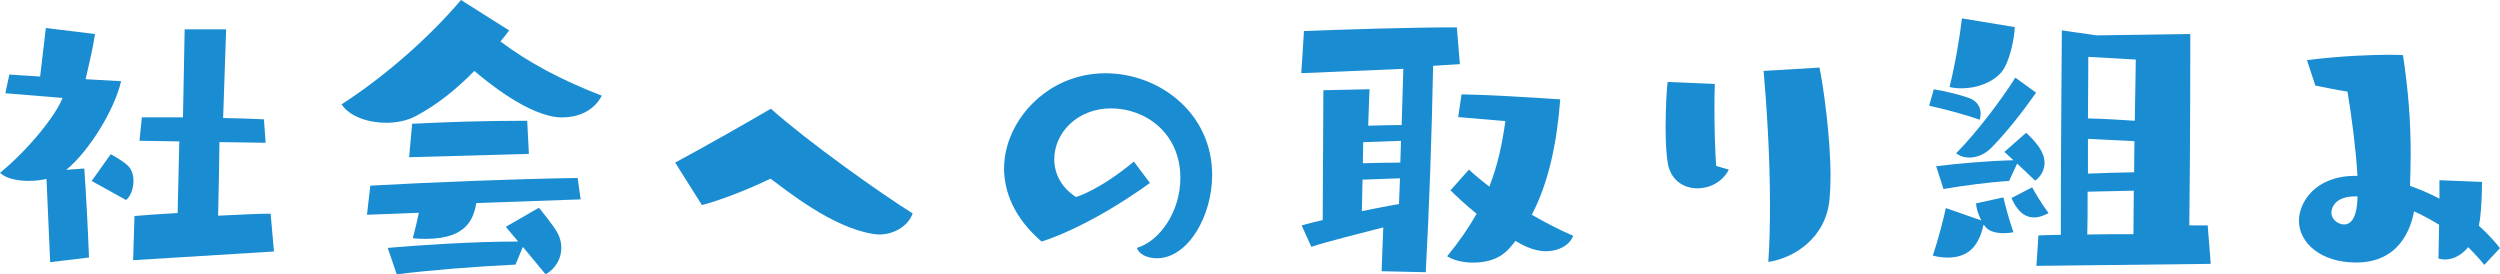 <?xml version="1.0" encoding="UTF-8"?>
<svg id="_レイヤー_2" data-name="レイヤー 2" xmlns="http://www.w3.org/2000/svg" viewBox="0 0 298.93 32.79">
  <defs>
    <style>
      .cls-1 {
        fill: #198cd2;
        stroke-width: 0px;
      }
    </style>
  </defs>
  <g id="_レイヤー_1-2" data-name="レイヤー 1">
    <g>
      <path class="cls-1" d="M6,31.35l-.44-9.96c-.68.16-1.4.24-2.12.24-1.44,0-2.76-.32-3.44-.96,3.64-3,6.76-7.04,7.48-8.96l-6.84-.56.48-2.24s1.6.12,3.68.24l.68-5.8,5.88.72c-.2,1.4-.68,3.52-1.12,5.4l4.24.24c-.84,3.56-3.88,8.4-6.56,10.6l2.16-.16c.2,2.92.44,7.2.56,10.64l-4.64.56ZM10.96,21.64l2.28-3.2s1.44.76,2.08,1.4c.44.44.64,1.12.64,1.8,0,.88-.32,1.8-.88,2.28l-4.12-2.28ZM15.92,31.11l.16-5.28c1.36-.12,3.08-.24,5.16-.36l.2-8.56-4.76-.08.28-2.8h4.92l.2-10.52h4.96l-.36,10.6c1.8.04,3.48.08,4.88.16l.2,2.8-5.52-.08c-.04,2.8-.08,5.72-.16,8.8,2.8-.12,4.52-.24,6.28-.24l.4,4.52-16.84,1.04Z"/>
      <path class="cls-1" d="M60.88,3.64c-.32.44-.68.88-1.04,1.32,3.36,2.52,7.24,4.6,12.12,6.48-1,1.92-2.96,2.6-4.76,2.6-3.92,0-9.36-4.6-10.48-5.56-2.16,2.2-4.44,4.04-7,5.4-.96.52-2.24.8-3.52.8-2.16,0-4.36-.72-5.36-2.2,5.32-3.44,10.6-8.12,14.28-12.48l5.76,3.64ZM56.96,24.28c-.32,1.6-.88,4.28-6.04,4.28-.48,0-1,0-1.56-.08.28-1.04.52-2.04.72-3.04l-6.2.24.4-3.48c7.16-.4,17.04-.8,24.79-.92l.36,2.56-12.48.44ZM62.52,29.52l-.88,2.12c-4.36.2-10.08.64-14.2,1.16l-1.08-3.16c4.28-.36,10.24-.76,15.6-.76l-1.48-1.76,3.96-2.28s1.84,2.2,2.28,3.12c.28.56.4,1.12.4,1.68,0,1.28-.68,2.48-1.88,3.16l-2.72-3.28ZM48.92,18.8l.36-4c4.08-.2,8.2-.36,13.76-.36l.2,3.96-14.32.4Z"/>
      <path class="cls-1" d="M80.73,19.44c3.08-1.64,9-5,11.44-6.44,4.6,4.08,13.12,10.12,16.96,12.52-.48,1.4-2.12,2.52-4,2.52-.28,0-.52-.04-.8-.08-4.88-.8-10.24-5.16-12.2-6.6-2.8,1.36-6.16,2.64-8.2,3.16l-3.2-5.08Z"/>
      <path class="cls-1" d="M137.5,21.88c-7.68,5.52-12.96,7-12.96,7-3.2-2.76-4.48-5.84-4.48-8.76,0-5.52,5.04-11.36,12.12-11.36,6.44,0,12.76,4.76,12.76,12.16,0,4.96-2.92,9.96-6.6,9.96-1.16,0-2.16-.48-2.4-1.24,2.8-.84,5.2-4.4,5.2-8.36,0-5.4-4.2-8.32-8.28-8.32s-6.8,2.96-6.8,6.08c0,1.68.8,3.36,2.6,4.52,0,0,2.72-.76,6.92-4.24l1.92,2.56Z"/>
      <path class="cls-1" d="M165.2,32.43l.2-5.24c-3.12.8-6.76,1.72-8.6,2.32l-1.16-2.56c.76-.2,1.6-.44,2.52-.64l.08-15.52,5.52-.12s-.08,1.56-.16,4.36c1.36-.04,2.8-.08,4-.08l.2-6.72-12.2.52.32-5.04c3.96-.16,12.56-.44,18.28-.44l.36,4.4-3.2.2c-.16,8.2-.44,16.48-.88,24.68l-5.28-.12ZM167.4,21.32l-4.48.16-.08,3.76c1.48-.28,3-.6,4.44-.84l.12-3.08ZM167.52,16.84l-4.52.16-.04,2.52c1.36-.04,3.08-.08,4.48-.08l.08-2.6ZM175.64,20.28c.68.64,1.52,1.32,2.44,2.04,1.04-2.64,1.56-5.24,1.92-7.84l-5.64-.48.4-2.72c2.68.04,7.72.32,11.8.6-.4,5.2-1.36,9.88-3.4,13.8,1.6.92,3.28,1.8,4.96,2.52-.52,1.24-1.88,1.84-3.28,1.84-1.52,0-3-.84-3.64-1.24-.84,1.12-1.96,2.6-5.08,2.6-1.2,0-2.32-.28-3.08-.76,1.44-1.76,2.6-3.44,3.52-5.08-1.32-1.08-2.44-2.12-3.12-2.8l2.2-2.48Z"/>
      <path class="cls-1" d="M206.72,20.28c-.76,1.48-2.28,2.24-3.76,2.24-1.56,0-3.04-.88-3.48-2.72-.24-1.12-.32-2.84-.32-4.56,0-2.2.12-4.4.24-5.44l5.64.24c-.04.88-.04,1.88-.04,3,0,1.96.04,4.28.2,6.8l1.52.44ZM217.56,8.08c.48,2.32,1.32,8.32,1.32,13,0,1-.04,1.92-.12,2.76-.44,4.68-4.32,7.04-7.32,7.48.16-2.24.2-4.52.2-6.84,0-5.96-.4-11.8-.76-16l6.68-.4Z"/>
      <path class="cls-1" d="M231.23,10.68c1.12.16,3.12.64,4.2,1.04.96.32,1.4,1.08,1.4,1.88,0,.24-.04.48-.12.72-1.88-.68-4.4-1.32-6.04-1.68l.56-1.96ZM237.19,26.84c-.52,2.24-1.52,3.96-4.32,3.96-.68,0-1.32-.12-1.76-.24.68-2,1.32-4.56,1.56-5.68l4.24,1.48c-.36-.68-.6-1.48-.64-2.04l3.28-.72c.2.88.68,2.72,1.2,4.16-.32.08-.72.12-1.16.12-.8,0-1.68-.16-2.16-.72l-.24-.32ZM241.19,19.56l-.96,2.08c-2.2.12-5.56.56-7.84.96l-.88-2.72c2.52-.32,6.08-.64,9.24-.72l-1.08-1,2.6-2.28s1.48,1.28,1.96,2.48c.16.36.24.72.24,1.08,0,.8-.36,1.6-1.12,2.16l-2.16-2.04ZM240.91,3.24c-.04,1.32-.6,4.2-1.6,5.4-1.08,1.24-2.96,1.92-4.76,1.92-.48,0-.96-.04-1.44-.16.68-2.68,1.28-6.32,1.48-8.2l6.32,1.04ZM243.46,11.08c-1.6,2.28-3.52,4.72-5.28,6.52-.88.92-1.88,1.24-2.72,1.24-.68,0-1.24-.24-1.56-.52,2.52-2.52,5.52-6.56,7.08-9.04l2.48,1.8ZM242.99,22.4c.36.68,1.16,2,1.96,3.08-.44.24-1.08.52-1.72.52-1.32,0-2.12-1-2.72-2.32l2.48-1.28ZM243.5,31.79l.24-3.64c.64-.04,1.6-.04,2.68-.08v-2.4c0-7.48.12-22.04.12-22.04l4.16.6,11.2-.16s0,13.4-.12,22.88h2.2l.36,4.6-20.84.24ZM249.62,22.92c0,2.12,0,3.96-.04,5.12,1.8-.04,3.72-.04,5.52-.04,0-1.2.04-3.08.04-5.2l-5.52.12ZM249.7,6.8s0,3.28-.04,7.36c1.88.04,3.88.16,5.6.28.08-4.04.12-7.32.12-7.32l-5.68-.32ZM249.66,16.6v4.16c1.72-.08,3.68-.12,5.52-.16,0-1.2.04-2.48.04-3.72l-5.56-.28Z"/>
      <path class="cls-1" d="M297.05,31.67c-.6-.76-1.24-1.44-1.92-2.12-.76.92-1.76,1.48-2.76,1.48-.28,0-.56-.04-.8-.12l.08-4.04c-1-.6-2-1.16-3-1.6-.36,2-1.72,6.12-6.92,6.12-4.24,0-6.84-2.36-6.84-5,0-2.2,1.96-5.36,6.72-5.36h.28c-.2-3.32-.72-7.32-1.2-10.08-1.12-.16-2.64-.48-3.84-.72l-1-3.04c4.12-.52,7.84-.64,9.88-.64,1,0,1.6.04,1.6.04.64,4.24.92,7.92.92,11.8,0,1.28-.04,2.52-.08,3.84,1.16.4,2.36.92,3.52,1.52v-2.2l5.08.2v.32c0,.76-.04,2.92-.28,4.44-.04.16-.08.32-.08.48.92.84,1.76,1.72,2.52,2.68l-1.88,2ZM281.65,23.48c-2.64,0-2.88,1.56-2.88,1.96,0,.8.8,1.4,1.52,1.4,1.4,0,1.6-2.2,1.6-3.36h-.24Z"/>
    </g>
  </g>
</svg>